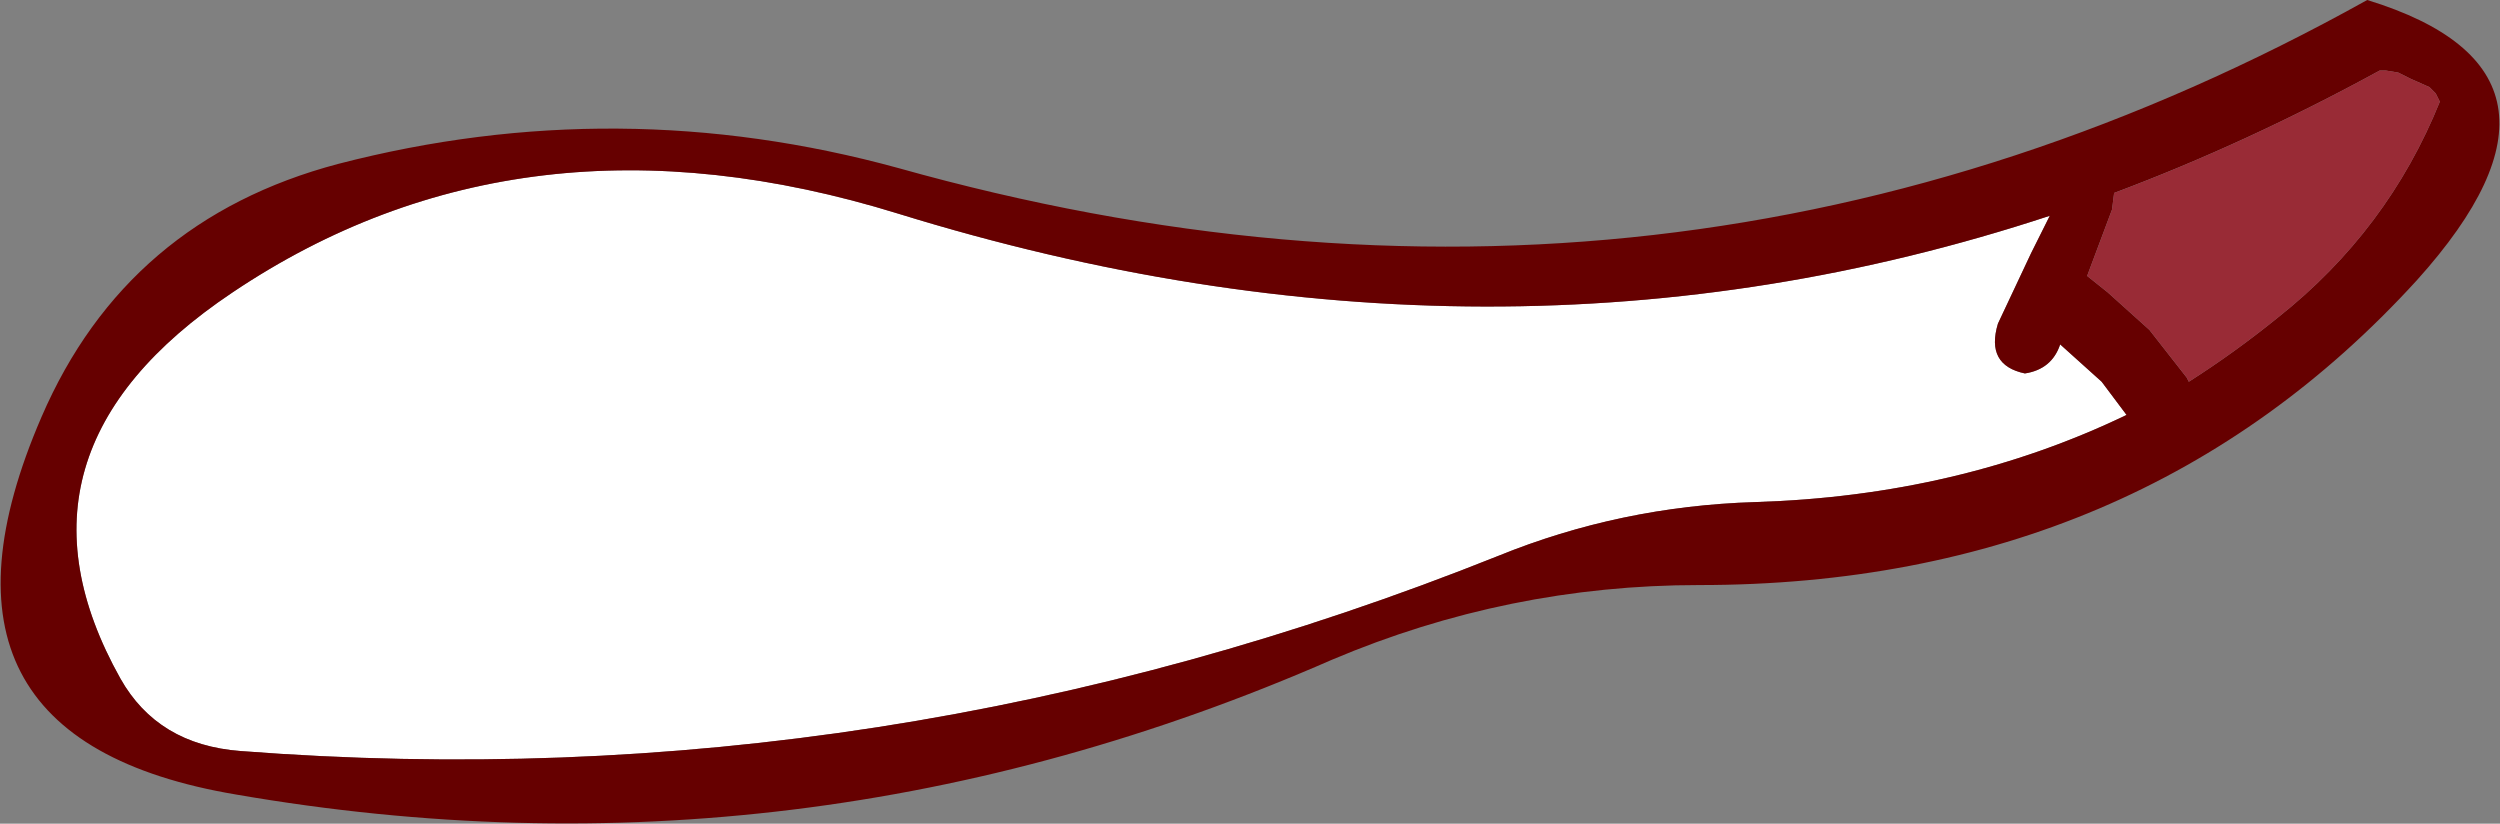 <?xml version="1.0" encoding="UTF-8" standalone="no"?>
<svg xmlns:xlink="http://www.w3.org/1999/xlink" height="19.85px" width="60.25px" xmlns="http://www.w3.org/2000/svg">
  <rect width="100%" height="100%" fill="#808080" stroke="none"/>
  <g transform="matrix(1.0, 0.0, 0.0, 1.0, 30.05, 9.5)">
    <path d="M18.75 -0.5 Q19.4 -0.6 19.6 -1.2 L20.6 -0.3 21.2 0.5 Q17.15 2.45 12.25 2.6 9.0 2.7 6.05 3.9 -8.7 9.8 -24.25 8.6 -26.25 8.45 -27.15 6.85 -30.2 1.4 -24.45 -2.45 -17.45 -7.15 -8.4 -4.35 6.0 0.1 19.35 -4.3 L18.9 -3.4 18.1 -1.7 Q17.8 -0.7 18.75 -0.5" fill="#ffffff" fill-rule="evenodd" stroke="none"/>
    <path d="M18.75 -0.5 Q17.8 -0.7 18.1 -1.7 L18.9 -3.4 19.35 -4.3 Q6.0 0.1 -8.4 -4.35 -17.45 -7.15 -24.45 -2.45 -30.2 1.4 -27.15 6.85 -26.25 8.45 -24.25 8.6 -8.7 9.8 6.05 3.9 9.0 2.7 12.25 2.6 17.15 2.45 21.2 0.5 L20.6 -0.3 19.6 -1.2 Q19.4 -0.6 18.75 -0.5 M22.7 -0.3 Q23.8 -1.0 24.85 -1.85 27.5 -3.95 28.75 -7.05 L28.65 -7.25 28.5 -7.4 28.05 -7.6 27.75 -7.75 27.45 -7.8 27.3 -7.8 Q24.1 -6.05 20.9 -4.85 L20.85 -4.45 20.25 -2.85 20.75 -2.45 21.75 -1.55 22.65 -0.4 22.7 -0.3 M28.2 -2.75 Q21.5 4.6 10.9 4.6 6.3 4.6 2.05 6.4 -10.75 12.0 -24.35 9.65 -32.4 8.3 -29.05 0.55 -27.0 -4.2 -21.9 -5.55 -15.15 -7.3 -8.4 -5.45 10.3 -0.2 27.0 -9.5 32.7 -7.75 28.2 -2.75" fill="#660000" fill-rule="evenodd" stroke="none"/>
    <path d="M22.65 -0.4 L21.75 -1.55 20.75 -2.45 20.25 -2.85 20.85 -4.45 20.9 -4.85 Q24.1 -6.05 27.3 -7.8 L27.45 -7.8 27.75 -7.75 28.05 -7.6 28.5 -7.4 28.65 -7.25 28.75 -7.05 Q27.5 -3.95 24.85 -1.85 23.8 -1.0 22.7 -0.3 L22.65 -0.4" fill="#992b36" fill-rule="evenodd" stroke="none"/>
  </g>
</svg>
